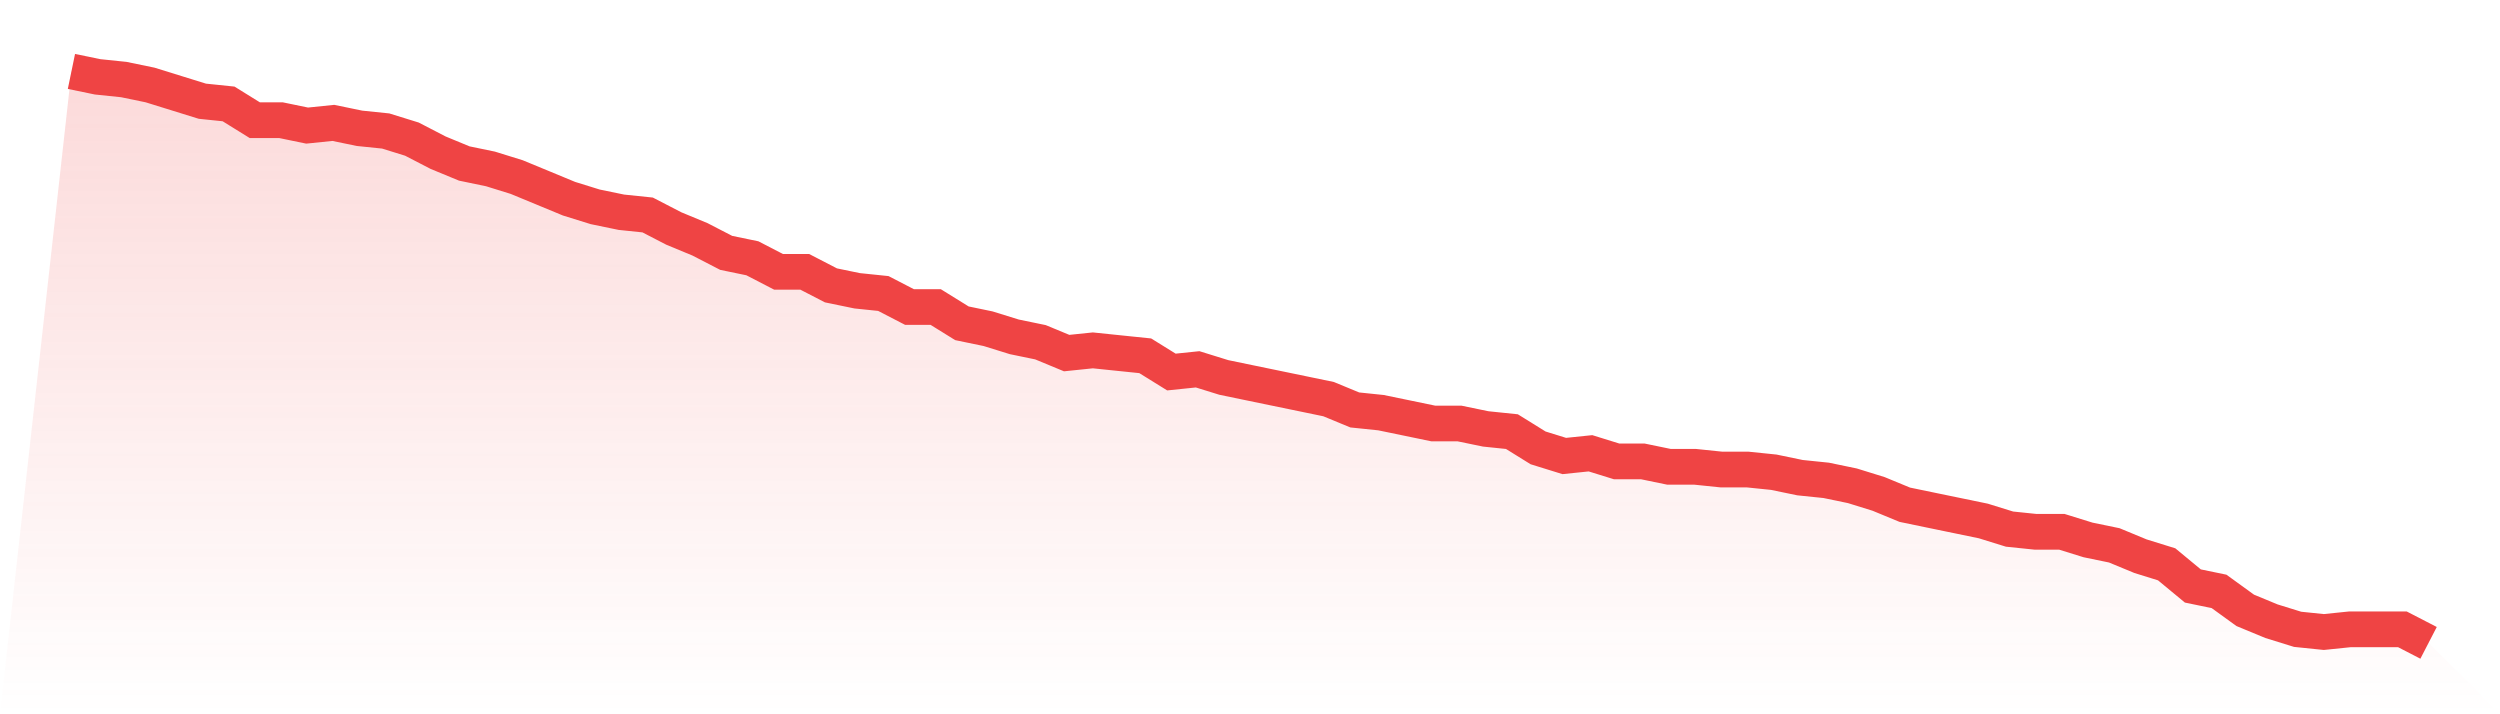 <svg viewBox="0 0 140 40" xmlns="http://www.w3.org/2000/svg">
<defs>
<linearGradient id="gradient" x1="0" x2="0" y1="0" y2="1">
<stop offset="0%" stop-color="#ef4444" stop-opacity="0.2"/>
<stop offset="100%" stop-color="#ef4444" stop-opacity="0"/>
</linearGradient>
</defs>
<path d="M4,4 L4,4 L5.467,4.303 L6.933,4.455 L8.4,4.758 L9.867,5.213 L11.333,5.668 L12.8,5.82 L14.267,6.73 L15.733,6.73 L17.2,7.033 L18.667,6.882 L20.133,7.185 L21.6,7.336 L23.067,7.791 L24.533,8.55 L26,9.156 L27.467,9.46 L28.933,9.915 L30.4,10.521 L31.867,11.128 L33.333,11.583 L34.8,11.886 L36.267,12.038 L37.733,12.796 L39.2,13.403 L40.667,14.161 L42.133,14.464 L43.6,15.223 L45.067,15.223 L46.533,15.981 L48,16.284 L49.467,16.436 L50.933,17.194 L52.4,17.194 L53.867,18.104 L55.333,18.408 L56.8,18.863 L58.267,19.166 L59.733,19.773 L61.2,19.621 L62.667,19.773 L64.133,19.924 L65.6,20.834 L67.067,20.682 L68.533,21.137 L70,21.441 L71.467,21.744 L72.933,22.047 L74.4,22.351 L75.867,22.957 L77.333,23.109 L78.8,23.412 L80.267,23.716 L81.733,23.716 L83.2,24.019 L84.667,24.171 L86.133,25.081 L87.6,25.536 L89.067,25.384 L90.533,25.839 L92,25.839 L93.467,26.142 L94.933,26.142 L96.4,26.294 L97.867,26.294 L99.333,26.445 L100.8,26.749 L102.267,26.9 L103.733,27.204 L105.2,27.659 L106.667,28.265 L108.133,28.569 L109.6,28.872 L111.067,29.175 L112.533,29.63 L114,29.782 L115.467,29.782 L116.933,30.237 L118.4,30.54 L119.867,31.147 L121.333,31.602 L122.8,32.815 L124.267,33.118 L125.733,34.18 L127.2,34.787 L128.667,35.242 L130.133,35.393 L131.6,35.242 L133.067,35.242 L134.533,35.242 L136,36 L140,40 L0,40 z" fill="url(#gradient)"/>
<path d="M4,4 L4,4 L5.467,4.303 L6.933,4.455 L8.4,4.758 L9.867,5.213 L11.333,5.668 L12.8,5.82 L14.267,6.73 L15.733,6.73 L17.2,7.033 L18.667,6.882 L20.133,7.185 L21.6,7.336 L23.067,7.791 L24.533,8.55 L26,9.156 L27.467,9.46 L28.933,9.915 L30.4,10.521 L31.867,11.128 L33.333,11.583 L34.8,11.886 L36.267,12.038 L37.733,12.796 L39.2,13.403 L40.667,14.161 L42.133,14.464 L43.6,15.223 L45.067,15.223 L46.533,15.981 L48,16.284 L49.467,16.436 L50.933,17.194 L52.4,17.194 L53.867,18.104 L55.333,18.408 L56.8,18.863 L58.267,19.166 L59.733,19.773 L61.2,19.621 L62.667,19.773 L64.133,19.924 L65.6,20.834 L67.067,20.682 L68.533,21.137 L70,21.441 L71.467,21.744 L72.933,22.047 L74.4,22.351 L75.867,22.957 L77.333,23.109 L78.8,23.412 L80.267,23.716 L81.733,23.716 L83.2,24.019 L84.667,24.171 L86.133,25.081 L87.6,25.536 L89.067,25.384 L90.533,25.839 L92,25.839 L93.467,26.142 L94.933,26.142 L96.4,26.294 L97.867,26.294 L99.333,26.445 L100.8,26.749 L102.267,26.9 L103.733,27.204 L105.2,27.659 L106.667,28.265 L108.133,28.569 L109.6,28.872 L111.067,29.175 L112.533,29.63 L114,29.782 L115.467,29.782 L116.933,30.237 L118.4,30.54 L119.867,31.147 L121.333,31.602 L122.8,32.815 L124.267,33.118 L125.733,34.18 L127.2,34.787 L128.667,35.242 L130.133,35.393 L131.6,35.242 L133.067,35.242 L134.533,35.242 L136,36" fill="none" stroke="#ef4444" stroke-width="2"/>
</svg>
